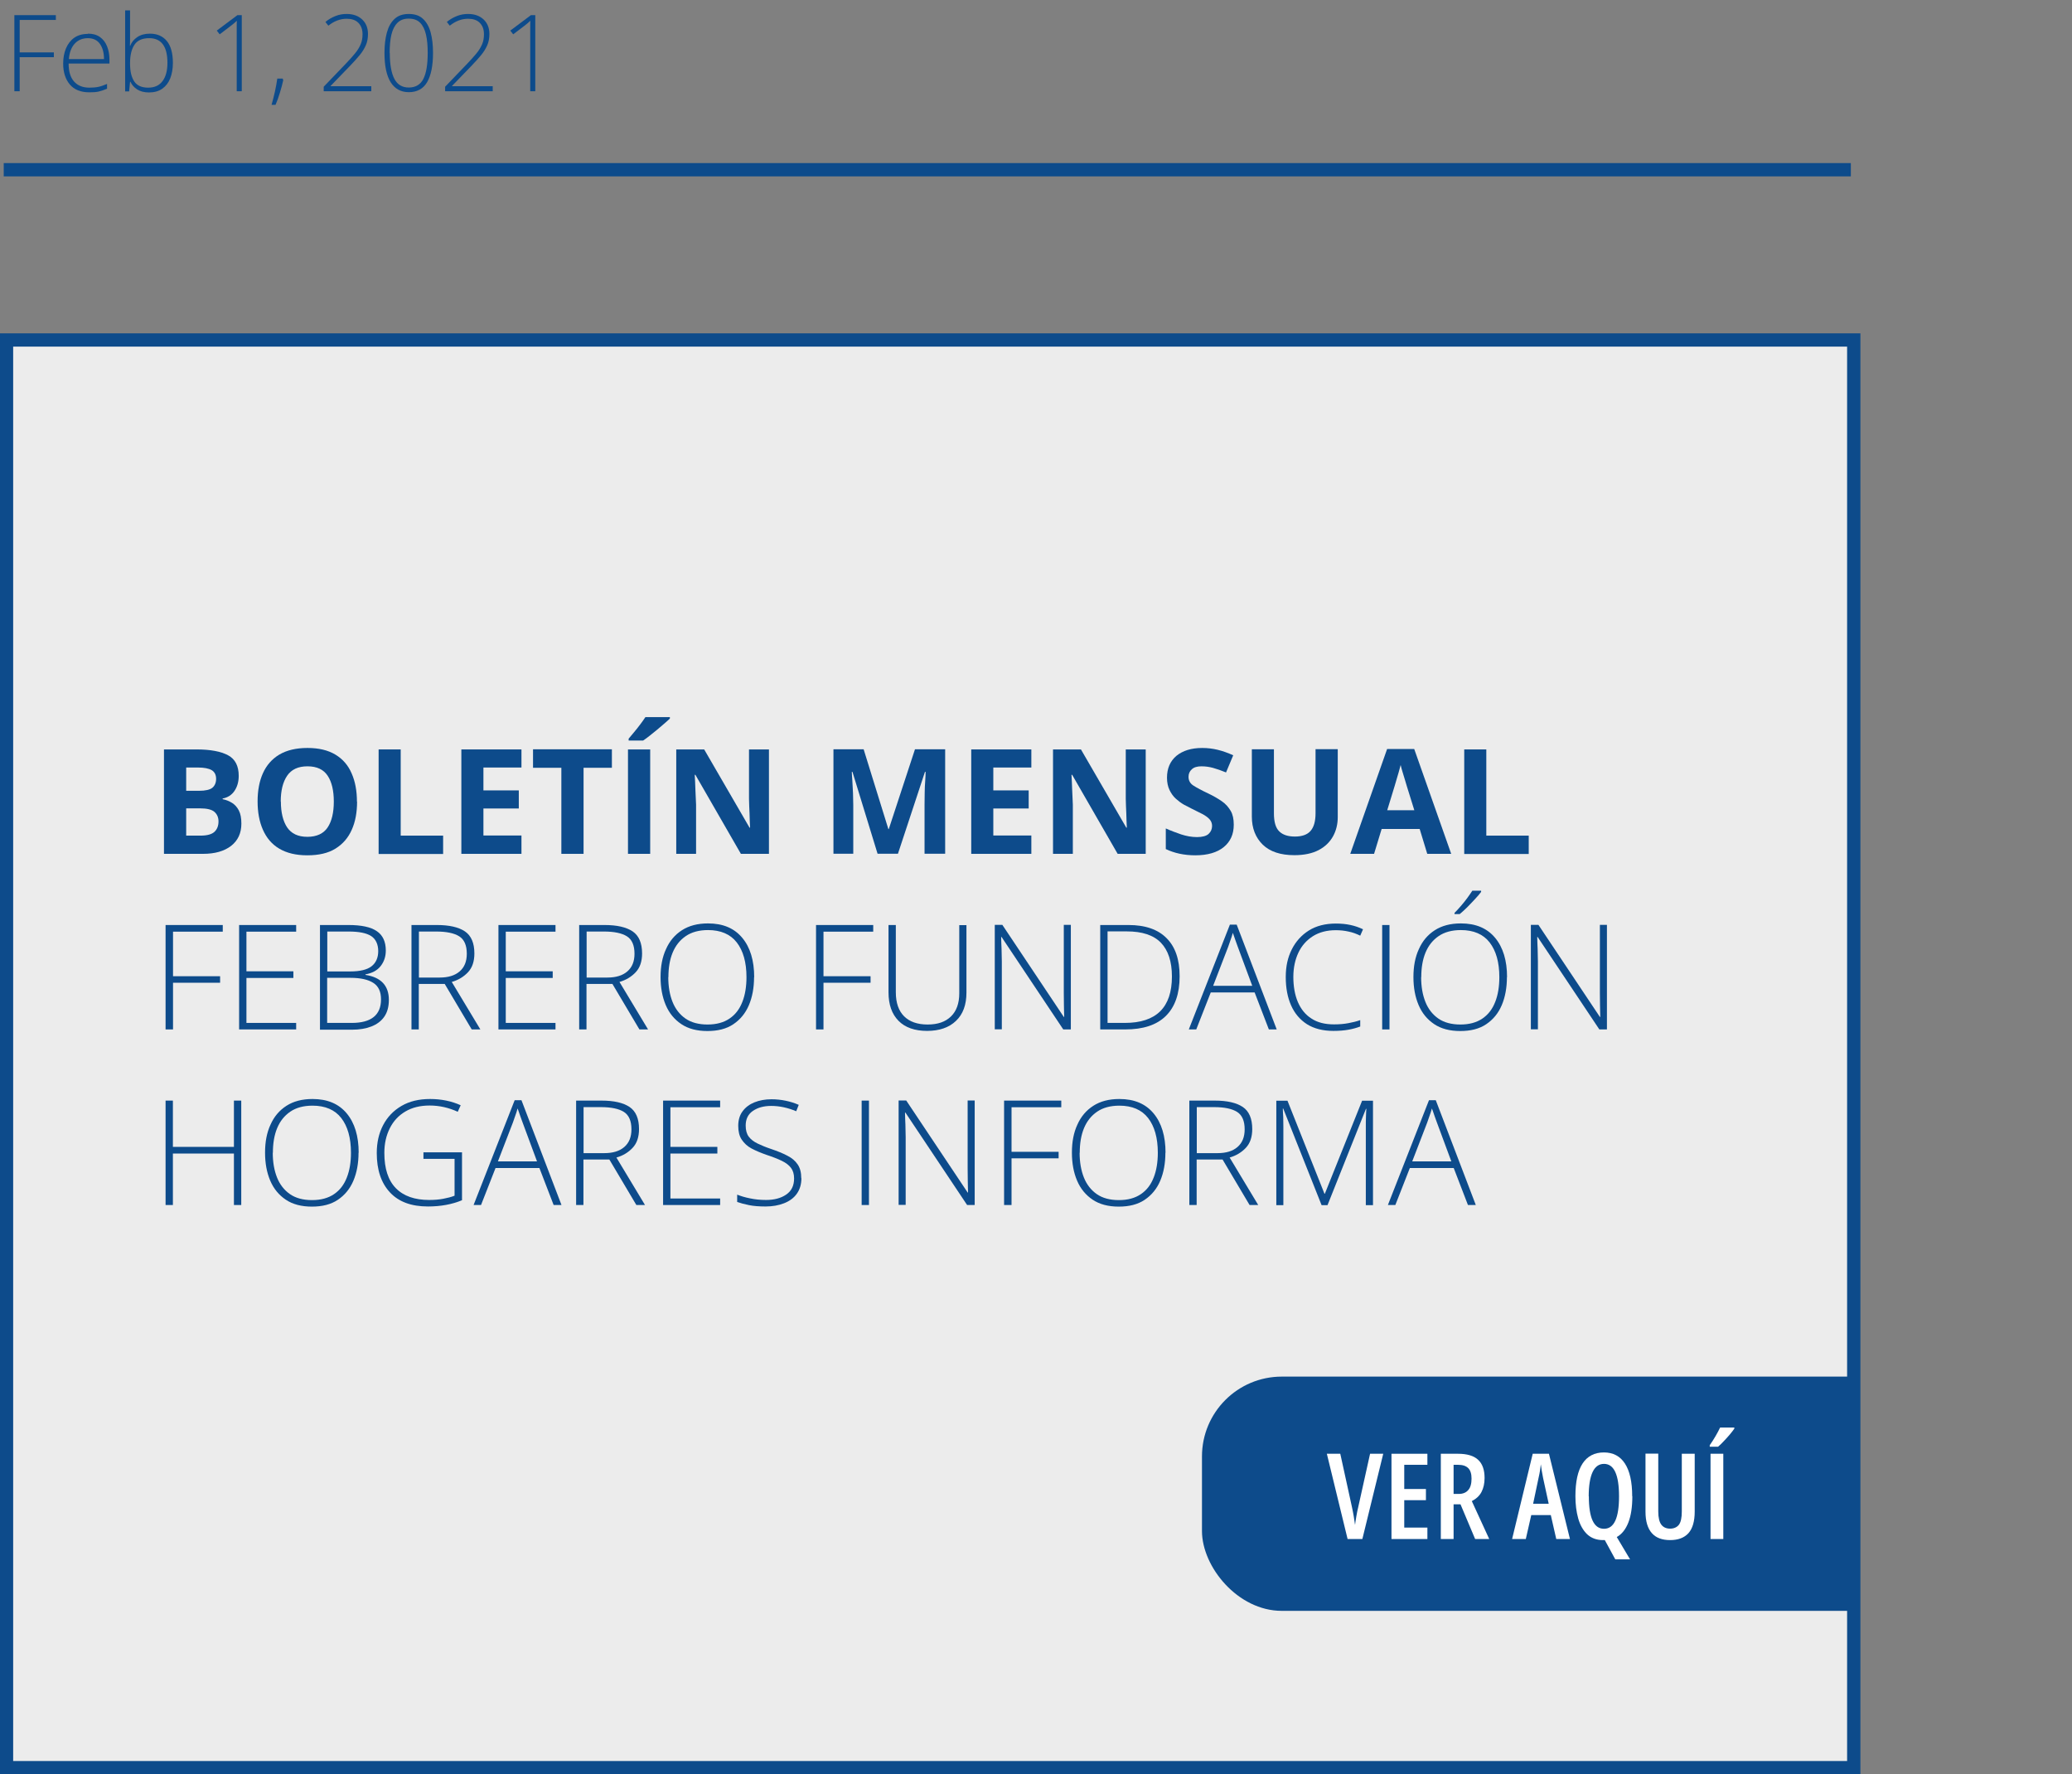 <?xml version="1.0" encoding="UTF-8"?><svg id="Capa_1" xmlns="http://www.w3.org/2000/svg" xmlns:xlink="http://www.w3.org/1999/xlink" viewBox="0 0 155.8 133.39"><rect x="0" y="0" width="155.8" height="133.39" fill="#808080" stroke="none"/><defs><style>.cls-1{fill:#fff;}.cls-2{fill:#ececec;}.cls-2,.cls-3{stroke:#0d4b8b;stroke-miterlimit:10;}.cls-4{fill:#0d4b8b;}.cls-3,.cls-5{fill:none;}.cls-6{clip-path:url(#clippath);}</style><clipPath id="clippath"><rect class="cls-5" x="86.84" y="97.78" width="52.61" height="25.73"/></clipPath></defs><rect class="cls-2" x="16.28" y="9.78" width="107.33" height="138.9" transform="translate(149.17 9.28) rotate(90)"/><g><path class="cls-4" d="M12.33,56.34h2.44c1.05,0,1.84,.15,2.38,.44s.8,.81,.8,1.55c0,.44-.11,.82-.32,1.13s-.51,.5-.89,.57v.05c.26,.05,.5,.15,.71,.28s.38,.32,.51,.57,.19,.58,.19,.99c0,.71-.26,1.27-.77,1.67-.52,.4-1.22,.6-2.11,.6h-2.94v-7.85Zm1.67,3.11h.97c.48,0,.82-.08,1-.23s.28-.38,.28-.67-.11-.52-.33-.65-.57-.2-1.04-.2h-.88v1.75Zm0,1.32v2.05h1.08c.5,0,.85-.1,1.05-.29,.2-.19,.3-.45,.3-.78,0-.29-.1-.53-.3-.71-.2-.18-.57-.27-1.1-.27h-1.03Z"/><path class="cls-4" d="M26.85,60.26c0,.81-.13,1.52-.4,2.12-.27,.61-.68,1.08-1.23,1.42-.55,.34-1.25,.5-2.11,.5s-1.55-.17-2.11-.5-.96-.81-1.23-1.42c-.27-.61-.4-1.32-.4-2.13s.13-1.52,.4-2.12c.27-.6,.68-1.07,1.23-1.4,.56-.33,1.26-.5,2.12-.5s1.55,.17,2.1,.5c.55,.33,.96,.8,1.22,1.41,.27,.61,.4,1.32,.4,2.13Zm-5.73,0c0,.82,.16,1.47,.47,1.94,.32,.47,.82,.71,1.52,.71s1.22-.24,1.53-.71c.31-.47,.46-1.12,.46-1.94s-.15-1.47-.46-1.94c-.31-.47-.81-.71-1.52-.71s-1.21,.24-1.53,.71c-.32,.47-.48,1.12-.48,1.94Z"/><path class="cls-4" d="M28.47,64.19v-7.85h1.66v6.48h3.19v1.38h-4.85Z"/><path class="cls-4" d="M39.21,64.19h-4.52v-7.85h4.52v1.36h-2.86v1.72h2.66v1.36h-2.66v2.03h2.86v1.38Z"/><path class="cls-4" d="M43.88,64.19h-1.67v-6.47h-2.13v-1.39h5.93v1.39h-2.13v6.47Z"/><path class="cls-4" d="M47.22,64.19v-7.85h1.67v7.85h-1.67Zm3.15-10.28v.11c-.1,.1-.24,.22-.41,.37-.17,.15-.35,.3-.54,.46s-.38,.31-.57,.46c-.19,.15-.35,.27-.49,.36h-1.09v-.14c.12-.14,.25-.3,.41-.49,.16-.19,.31-.38,.46-.58,.15-.2,.28-.38,.39-.55h1.84Z"/><path class="cls-4" d="M57.83,64.19h-2.12l-3.42-5.94h-.05c.02,.37,.04,.75,.05,1.12,.02,.38,.03,.75,.05,1.12v3.7h-1.49v-7.85h2.1l3.41,5.88h.04c-.02-.36-.03-.72-.04-1.08-.02-.36-.03-.72-.04-1.08v-3.72h1.5v7.85Z"/><path class="cls-4" d="M65.99,64.19l-1.89-6.16h-.05c0,.15,.02,.37,.04,.66,.02,.29,.03,.61,.05,.94,.01,.33,.02,.63,.02,.9v3.65h-1.49v-7.85h2.27l1.86,6h.03l1.97-6h2.27v7.85h-1.55v-3.72c0-.25,0-.53,.01-.85,0-.32,.02-.63,.04-.92s.03-.51,.03-.66h-.05l-2.03,6.15h-1.53Z"/><path class="cls-4" d="M77.55,64.19h-4.52v-7.85h4.52v1.36h-2.86v1.72h2.66v1.36h-2.66v2.03h2.86v1.38Z"/><path class="cls-4" d="M86.16,64.19h-2.12l-3.42-5.94h-.05c.02,.37,.04,.75,.05,1.12,.02,.38,.03,.75,.05,1.12v3.7h-1.49v-7.85h2.1l3.41,5.88h.04c-.02-.36-.03-.72-.04-1.08-.02-.36-.03-.72-.04-1.08v-3.72h1.5v7.85Z"/><path class="cls-4" d="M92.77,62.01c0,.7-.25,1.26-.75,1.67-.5,.41-1.22,.62-2.14,.62-.83,0-1.58-.16-2.22-.47v-1.55c.37,.17,.76,.31,1.16,.45,.4,.13,.8,.2,1.19,.2s.7-.08,.87-.24,.26-.36,.26-.6c0-.2-.07-.37-.2-.51-.13-.14-.31-.27-.54-.39s-.49-.25-.78-.39c-.18-.09-.38-.19-.6-.31-.21-.12-.42-.28-.61-.45s-.35-.4-.47-.65-.19-.56-.19-.92c0-.71,.24-1.25,.71-1.65,.48-.39,1.12-.59,1.94-.59,.41,0,.8,.05,1.17,.14,.37,.09,.76,.23,1.16,.41l-.54,1.29c-.36-.15-.69-.26-.97-.34-.29-.08-.58-.12-.88-.12-.32,0-.56,.07-.72,.22-.17,.15-.25,.34-.25,.57,0,.28,.12,.5,.37,.66,.25,.16,.62,.36,1.11,.59,.4,.19,.74,.39,1.03,.59s.5,.45,.66,.72,.23,.62,.23,1.03Z"/><path class="cls-4" d="M100.59,56.34v5.08c0,.54-.12,1.03-.36,1.46-.24,.43-.6,.78-1.08,1.03-.48,.25-1.09,.38-1.82,.38-1.04,0-1.83-.26-2.38-.79-.54-.53-.82-1.23-.82-2.11v-5.06h1.66v4.81c0,.65,.13,1.1,.4,1.36,.26,.26,.66,.39,1.18,.39s.94-.14,1.18-.43c.25-.29,.37-.73,.37-1.34v-4.8h1.66Z"/><path class="cls-4" d="M107.32,64.19l-.57-1.87h-2.86l-.57,1.87h-1.79l2.77-7.88h2.04l2.78,7.88h-1.79Zm-.97-3.27l-.57-1.83c-.04-.12-.08-.28-.14-.47-.06-.19-.12-.39-.18-.59-.06-.2-.11-.37-.14-.52-.04,.15-.09,.33-.15,.55s-.12,.42-.18,.61c-.06,.19-.1,.33-.12,.41l-.56,1.83h2.05Z"/><path class="cls-4" d="M110.1,64.19v-7.85h1.66v6.48h3.19v1.38h-4.85Z"/><path class="cls-4" d="M13,77.39h-.55v-7.85h4.3v.5h-3.74v3.35h3.54v.49h-3.54v3.51Z"/><path class="cls-4" d="M22.27,77.39h-4.29v-7.85h4.29v.5h-3.74v2.98h3.53v.5h-3.53v3.38h3.74v.5Z"/><path class="cls-4" d="M24.05,69.54h2.15c.97,0,1.68,.15,2.13,.46,.45,.3,.68,.79,.68,1.46,0,.45-.13,.84-.39,1.17-.26,.33-.64,.53-1.14,.62v.04c1.17,.18,1.76,.81,1.76,1.88,0,.52-.12,.94-.35,1.27s-.56,.57-.97,.73c-.42,.16-.9,.24-1.44,.24h-2.42v-7.85Zm.55,3.49h1.74c.73,0,1.27-.13,1.6-.39,.33-.26,.5-.64,.5-1.14s-.18-.9-.53-1.13c-.36-.23-.92-.34-1.7-.34h-1.6v3Zm0,.48v3.39h1.85c1.46,0,2.2-.59,2.2-1.77,0-.58-.19-.99-.58-1.24-.39-.25-.96-.38-1.72-.38h-1.74Z"/><path class="cls-4" d="M32.85,69.54c.93,0,1.63,.16,2.11,.48,.47,.32,.71,.87,.71,1.66,0,.6-.16,1.07-.48,1.41-.32,.34-.73,.59-1.22,.73l2.15,3.57h-.65l-2.03-3.42h-1.95v3.42h-.55v-7.85h1.91Zm-.05,.49h-1.3v3.46h1.56c.64,0,1.14-.15,1.5-.46,.36-.31,.54-.75,.54-1.33,0-.63-.19-1.07-.57-1.31-.38-.24-.96-.36-1.73-.36Z"/><path class="cls-4" d="M41.77,77.39h-4.29v-7.85h4.29v.5h-3.74v2.98h3.53v.5h-3.53v3.38h3.74v.5Z"/><path class="cls-4" d="M45.46,69.54c.93,0,1.63,.16,2.11,.48,.47,.32,.71,.87,.71,1.66,0,.6-.16,1.07-.48,1.41-.32,.34-.73,.59-1.22,.73l2.15,3.57h-.65l-2.03-3.42h-1.95v3.42h-.55v-7.85h1.91Zm-.05,.49h-1.3v3.46h1.56c.64,0,1.14-.15,1.5-.46,.36-.31,.54-.75,.54-1.33,0-.63-.19-1.07-.57-1.31-.38-.24-.96-.36-1.73-.36Z"/><path class="cls-4" d="M56.7,73.46c0,.79-.13,1.5-.39,2.11-.26,.61-.65,1.08-1.17,1.43s-1.17,.51-1.95,.51-1.44-.17-1.96-.52-.91-.82-1.17-1.43-.39-1.31-.39-2.11,.13-1.5,.41-2.1c.27-.61,.67-1.08,1.2-1.42,.53-.34,1.18-.51,1.96-.51,1.12,0,1.97,.36,2.57,1.08,.6,.72,.9,1.71,.9,2.96Zm-6.45,0c0,.71,.11,1.33,.32,1.86s.54,.95,.97,1.25c.43,.3,.99,.45,1.66,.45s1.22-.15,1.66-.45,.75-.71,.96-1.25c.21-.53,.31-1.16,.31-1.86,0-1.12-.25-1.99-.73-2.61s-1.21-.93-2.16-.93c-.67,0-1.23,.15-1.67,.45-.44,.3-.77,.71-.99,1.24s-.32,1.15-.32,1.85Z"/><path class="cls-4" d="M61.91,77.39h-.55v-7.85h4.3v.5h-3.74v3.35h3.54v.49h-3.54v3.51Z"/><path class="cls-4" d="M72.67,69.54v5.08c0,.92-.26,1.63-.79,2.13-.52,.5-1.25,.75-2.17,.75s-1.65-.25-2.15-.76-.75-1.22-.75-2.14v-5.06h.55v5.06c0,.79,.21,1.39,.62,1.8s1,.62,1.77,.62,1.34-.2,1.76-.61c.41-.4,.62-.98,.62-1.73v-5.13h.55Z"/><path class="cls-4" d="M80.51,77.39h-.56l-4.64-6.95h-.03c0,.29,.02,.59,.03,.89,0,.3,.02,.62,.02,.95v5.1h-.53v-7.85h.57l4.62,6.92h.03c0-.24-.02-.52-.02-.86,0-.34-.01-.65-.01-.94v-5.12h.53v7.85Z"/><path class="cls-4" d="M88.7,73.39c0,1.32-.35,2.31-1.04,2.99s-1.71,1.01-3.05,1.01h-1.88v-7.85h2.13c1.25,0,2.21,.33,2.86,.99,.66,.66,.98,1.61,.98,2.87Zm-.58,.02c0-1.12-.28-1.97-.83-2.54-.55-.57-1.41-.85-2.56-.85h-1.45v6.88h1.3c2.36,0,3.54-1.16,3.54-3.49Z"/><path class="cls-4" d="M95.41,77.39l-1.07-2.78h-3.3l-1.09,2.78h-.56l3.09-7.88h.51l3.01,7.88h-.58Zm-1.25-3.28l-1.09-2.94c-.04-.11-.1-.27-.17-.47s-.13-.39-.2-.57c-.05,.19-.11,.37-.18,.56-.07,.19-.12,.35-.17,.49l-1.13,2.93h2.93Z"/><path class="cls-4" d="M100.44,69.93c-.67,0-1.24,.15-1.72,.45-.47,.3-.84,.71-1.09,1.24-.25,.53-.38,1.14-.38,1.83s.11,1.34,.34,1.88c.23,.53,.56,.95,1.02,1.24,.45,.3,1.02,.44,1.7,.44,.39,0,.75-.03,1.07-.09,.32-.06,.62-.13,.9-.23v.48c-.26,.1-.55,.18-.88,.24-.33,.06-.71,.09-1.14,.09-.79,0-1.45-.17-1.98-.5-.53-.34-.93-.81-1.2-1.42-.27-.61-.4-1.32-.4-2.13s.15-1.47,.45-2.07,.73-1.08,1.29-1.43,1.24-.52,2.03-.52,1.43,.14,2.04,.43l-.21,.48c-.29-.14-.58-.25-.89-.31-.31-.07-.62-.1-.94-.1Z"/><path class="cls-4" d="M103.93,77.39v-7.85h.55v7.85h-.55Z"/><path class="cls-4" d="M113.31,73.46c0,.79-.13,1.5-.39,2.11-.26,.61-.65,1.08-1.17,1.43s-1.17,.51-1.95,.51-1.44-.17-1.96-.52-.91-.82-1.17-1.43-.39-1.31-.39-2.11,.13-1.5,.41-2.1c.27-.61,.67-1.08,1.2-1.42,.53-.34,1.18-.51,1.96-.51,1.12,0,1.97,.36,2.57,1.08,.6,.72,.9,1.71,.9,2.96Zm-6.45,0c0,.71,.11,1.33,.32,1.86s.54,.95,.97,1.25c.43,.3,.99,.45,1.66,.45s1.22-.15,1.66-.45,.75-.71,.96-1.25c.21-.53,.31-1.16,.31-1.86,0-1.12-.25-1.99-.73-2.61s-1.21-.93-2.16-.93c-.67,0-1.23,.15-1.67,.45-.44,.3-.77,.71-.99,1.24s-.32,1.15-.32,1.85Zm4.51-6.5v.09c-.11,.15-.26,.33-.45,.53-.18,.2-.38,.4-.58,.61-.2,.2-.4,.38-.58,.53h-.39v-.09c.14-.14,.3-.31,.47-.51,.17-.2,.34-.4,.49-.61,.15-.21,.28-.39,.38-.55h.64Z"/><path class="cls-4" d="M120.82,77.39h-.56l-4.64-6.95h-.03c0,.29,.02,.59,.03,.89,0,.3,.02,.62,.02,.95v5.1h-.53v-7.85h.57l4.62,6.92h.03c0-.24-.02-.52-.02-.86,0-.34-.01-.65-.01-.94v-5.12h.53v7.85Z"/><path class="cls-4" d="M18.14,90.59h-.55v-3.87h-4.59v3.87h-.55v-7.85h.55v3.48h4.59v-3.48h.55v7.85Z"/><path class="cls-4" d="M26.96,86.66c0,.79-.13,1.5-.39,2.11-.26,.61-.65,1.08-1.17,1.43s-1.17,.51-1.95,.51-1.44-.17-1.96-.52-.91-.82-1.17-1.43-.39-1.31-.39-2.11,.13-1.5,.41-2.1c.27-.61,.67-1.08,1.2-1.42,.53-.34,1.18-.51,1.96-.51,1.12,0,1.97,.36,2.57,1.08,.6,.72,.9,1.71,.9,2.96Zm-6.45,0c0,.71,.11,1.33,.32,1.86s.54,.95,.97,1.25c.43,.3,.99,.45,1.66,.45s1.22-.15,1.66-.45,.75-.71,.96-1.25c.21-.53,.31-1.16,.31-1.86,0-1.12-.25-1.99-.73-2.61s-1.21-.93-2.16-.93c-.67,0-1.23,.15-1.67,.45-.44,.3-.77,.71-.99,1.24s-.32,1.15-.32,1.85Z"/><path class="cls-4" d="M31.86,86.63h2.88v3.6c-.74,.31-1.6,.47-2.56,.47-1.25,0-2.2-.35-2.86-1.06-.66-.71-.99-1.69-.99-2.96,0-.79,.16-1.49,.48-2.1s.78-1.09,1.38-1.44c.6-.35,1.31-.52,2.15-.52s1.62,.16,2.3,.47l-.22,.49c-.68-.31-1.38-.47-2.11-.47s-1.32,.15-1.83,.45c-.51,.3-.9,.72-1.17,1.26-.27,.54-.41,1.15-.41,1.85,0,1.19,.29,2.07,.87,2.66,.58,.59,1.42,.88,2.5,.88,.39,0,.75-.03,1.06-.09,.31-.06,.6-.13,.85-.23v-2.77h-2.34v-.5Z"/><path class="cls-4" d="M41.63,90.59l-1.07-2.78h-3.3l-1.09,2.78h-.56l3.09-7.88h.51l3.01,7.88h-.58Zm-1.25-3.28l-1.09-2.94c-.04-.11-.1-.27-.17-.47-.07-.2-.13-.39-.2-.57-.05,.19-.11,.37-.18,.56-.07,.19-.12,.35-.17,.49l-1.13,2.93h2.93Z"/><path class="cls-4" d="M45.23,82.74c.93,0,1.63,.16,2.11,.48,.47,.32,.71,.87,.71,1.66,0,.6-.16,1.07-.48,1.41s-.72,.59-1.22,.73l2.15,3.57h-.65l-2.03-3.42h-1.95v3.42h-.55v-7.85h1.91Zm-.05,.49h-1.3v3.46h1.56c.64,0,1.14-.15,1.5-.46,.36-.31,.54-.75,.54-1.33,0-.63-.19-1.07-.57-1.31-.38-.24-.96-.36-1.74-.36Z"/><path class="cls-4" d="M54.15,90.59h-4.29v-7.85h4.29v.5h-3.74v2.98h3.53v.5h-3.53v3.38h3.74v.5Z"/><path class="cls-4" d="M60.26,88.57c0,.47-.12,.86-.35,1.18-.23,.32-.55,.55-.96,.71s-.87,.24-1.38,.24c-.48,0-.89-.03-1.24-.1s-.65-.15-.9-.24v-.55c.28,.11,.6,.21,.97,.28,.37,.08,.77,.12,1.2,.12,.61,0,1.11-.13,1.51-.4,.4-.27,.6-.67,.6-1.22,0-.32-.08-.59-.23-.79s-.38-.38-.69-.53-.69-.3-1.15-.45c-.43-.15-.81-.31-1.13-.48s-.56-.4-.74-.67-.26-.62-.26-1.04,.11-.8,.33-1.09c.22-.3,.52-.52,.89-.67,.38-.15,.8-.23,1.28-.23,.38,0,.73,.04,1.07,.11,.34,.07,.66,.17,.98,.31l-.19,.48c-.62-.26-1.25-.4-1.88-.4-.55,0-1,.12-1.37,.37s-.55,.62-.55,1.11c0,.35,.08,.63,.23,.83,.16,.21,.38,.38,.67,.52,.29,.14,.63,.28,1.02,.41,.47,.16,.87,.32,1.21,.5,.34,.17,.6,.39,.78,.66,.18,.26,.27,.61,.27,1.04Z"/><path class="cls-4" d="M64.79,90.59v-7.85h.55v7.85h-.55Z"/><path class="cls-4" d="M73.28,90.59h-.56l-4.64-6.95h-.03c0,.29,.02,.59,.03,.89,0,.3,.02,.62,.02,.95v5.1h-.53v-7.85h.57l4.62,6.92h.03c0-.24-.02-.52-.02-.86,0-.34-.01-.65-.01-.94v-5.12h.53v7.85Z"/><path class="cls-4" d="M76.05,90.59h-.55v-7.85h4.3v.5h-3.74v3.35h3.54v.49h-3.54v3.51Z"/><path class="cls-4" d="M87.63,86.66c0,.79-.13,1.5-.39,2.11-.26,.61-.65,1.08-1.17,1.43s-1.17,.51-1.95,.51-1.44-.17-1.96-.52-.91-.82-1.17-1.43-.39-1.31-.39-2.11,.13-1.5,.41-2.1c.27-.61,.67-1.08,1.2-1.42,.53-.34,1.18-.51,1.96-.51,1.12,0,1.97,.36,2.57,1.08,.6,.72,.9,1.71,.9,2.96Zm-6.45,0c0,.71,.11,1.33,.32,1.86s.54,.95,.97,1.25c.43,.3,.99,.45,1.66,.45s1.22-.15,1.66-.45,.75-.71,.96-1.25c.21-.53,.31-1.16,.31-1.86,0-1.12-.25-1.99-.73-2.61s-1.21-.93-2.16-.93c-.67,0-1.23,.15-1.67,.45-.44,.3-.77,.71-.99,1.24s-.32,1.15-.32,1.85Z"/><path class="cls-4" d="M91.34,82.74c.93,0,1.63,.16,2.11,.48,.47,.32,.71,.87,.71,1.66,0,.6-.16,1.07-.48,1.41-.32,.34-.73,.59-1.22,.73l2.15,3.57h-.65l-2.03-3.42h-1.95v3.42h-.55v-7.85h1.91Zm-.05,.49h-1.3v3.46h1.56c.64,0,1.14-.15,1.5-.46,.36-.31,.54-.75,.54-1.33,0-.63-.19-1.07-.57-1.31-.38-.24-.96-.36-1.73-.36Z"/><path class="cls-4" d="M99.37,90.59l-2.88-7.25h-.03c0,.2,.02,.41,.03,.64,0,.23,.01,.47,.01,.73v5.89h-.53v-7.85h.84l2.78,6.99h.03l2.8-6.99h.82v7.85h-.54v-5.95c0-.21,0-.43,.01-.65,0-.22,.02-.43,.03-.64h-.03l-2.89,7.24h-.44Z"/><path class="cls-4" d="M110.38,90.59l-1.07-2.78h-3.3l-1.09,2.78h-.56l3.09-7.88h.51l3.01,7.88h-.58Zm-1.25-3.28l-1.09-2.94c-.04-.11-.1-.27-.17-.47-.07-.2-.13-.39-.2-.57-.05,.19-.11,.37-.18,.56-.07,.19-.12,.35-.17,.49l-1.13,2.93h2.93Z"/></g><rect class="cls-5" x="86.84" y="97.78" width="52.61" height="25.73"/><g class="cls-6"><rect class="cls-4" x="90.38" y="103.49" width="65.42" height="17.61" rx="6" ry="6"/></g><g><path class="cls-1" d="M104.01,109.29l-1.57,6.41h-1.11l-1.56-6.41h1.01l.88,4.02c.04,.2,.09,.42,.13,.67,.04,.25,.07,.47,.1,.66,.02-.19,.06-.41,.1-.66,.04-.25,.09-.47,.14-.68l.89-4.01h1Z"/><path class="cls-1" d="M107.33,115.7h-2.7v-6.41h2.7v.83h-1.74v1.82h1.63v.84h-1.63v2.06h1.74v.85Z"/><path class="cls-1" d="M109.63,109.29c.68,0,1.19,.15,1.51,.45,.33,.3,.49,.76,.49,1.37,0,.41-.08,.76-.23,1.05-.15,.29-.4,.52-.73,.69l1.31,2.85h-1.06l-1.1-2.61h-.52v2.61h-.96v-6.41h1.29Zm0,.83h-.33v2.19h.39c.31,0,.55-.1,.71-.29,.17-.19,.25-.48,.25-.86,0-.36-.08-.62-.25-.79-.17-.17-.42-.25-.77-.25Z"/><path class="cls-1" d="M117.02,115.7l-.41-1.8h-1.47l-.41,1.8h-1.03l1.55-6.41h1.22l1.58,6.41h-1.03Zm-.57-2.66l-.42-1.93c-.04-.19-.07-.37-.1-.54-.03-.17-.05-.34-.07-.49-.03,.3-.08,.64-.17,1.02l-.41,1.95h1.16Z"/><path class="cls-1" d="M122.74,112.49c0,.8-.1,1.46-.3,1.97s-.49,.88-.87,1.09l1,1.68h-1.11l-.79-1.45s-.09,0-.14,0c-.48,0-.88-.15-1.19-.44-.3-.29-.53-.69-.67-1.19-.14-.5-.21-1.06-.21-1.67,0-1.09,.18-1.91,.54-2.46s.9-.83,1.6-.83,1.22,.28,1.58,.83,.55,1.37,.55,2.46Zm-3.27,0c0,1.63,.38,2.44,1.14,2.44s1.13-.81,1.13-2.44-.38-2.44-1.13-2.44c-.38,0-.67,.21-.86,.62-.19,.41-.29,1.02-.29,1.82Z"/><path class="cls-1" d="M127.43,109.29v4.35c0,.73-.16,1.27-.47,1.62-.32,.35-.78,.52-1.38,.52s-1.06-.17-1.37-.52-.48-.88-.48-1.61v-4.37h.96v4.35c0,.46,.08,.79,.23,.99,.15,.2,.38,.3,.66,.3s.51-.1,.66-.29c.15-.2,.22-.53,.22-1v-4.34h.96Z"/><path class="cls-1" d="M130.41,107.32v.08c-.08,.12-.19,.26-.33,.43-.14,.17-.29,.33-.45,.5s-.3,.31-.44,.43h-.63v-.11c.17-.24,.31-.47,.44-.69,.13-.22,.24-.43,.34-.64h1.07Zm-1.79,8.38v-6.41h.96v6.41h-.96Z"/></g><line class="cls-3" x1=".28" y1="12.76" x2="139.17" y2="12.76"/><g><path class="cls-4" d="M1.48,6.86h-.4V1.14h3.12v.36H1.48V3.94h2.57v.36H1.48v2.55Z"/><path class="cls-4" d="M6.61,2.53c.36,0,.66,.08,.9,.25s.42,.4,.54,.7,.18,.63,.18,1.01v.29h-3.07c0,.58,.13,1.03,.4,1.34s.66,.47,1.16,.47c.26,0,.49-.02,.68-.06s.41-.12,.65-.22v.36c-.21,.09-.42,.16-.62,.21s-.45,.06-.72,.06c-.64,0-1.13-.2-1.46-.59s-.5-.92-.5-1.57c0-.42,.07-.81,.21-1.14s.35-.61,.62-.8,.61-.29,1.01-.29Zm0,.34c-.41,0-.74,.14-.99,.41s-.4,.66-.44,1.16h2.64c0-.47-.1-.84-.3-1.13s-.5-.44-.92-.44Z"/><path class="cls-4" d="M9.78,.78v1.73c0,.15,0,.31,0,.49s-.01,.32-.01,.44h.02c.1-.26,.28-.48,.53-.65s.57-.26,.95-.26c.55,0,.98,.19,1.28,.56s.45,.92,.45,1.64c0,.44-.07,.83-.2,1.16s-.33,.59-.6,.78-.6,.28-1,.28c-.36,0-.66-.08-.89-.23s-.4-.34-.5-.57h-.03l-.07,.72h-.3V.78h.39Zm1.43,2.09c-.5,0-.87,.16-1.09,.48s-.34,.78-.34,1.38v.06c0,.59,.11,1.03,.32,1.34s.56,.46,1.04,.46,.83-.16,1.08-.49,.37-.79,.37-1.38c0-1.23-.46-1.85-1.37-1.85Z"/><path class="cls-4" d="M18.19,6.86h-.39V2.54c0-.23,0-.42,0-.57s0-.29,.01-.41c-.07,.07-.14,.13-.2,.18s-.15,.12-.25,.2l-.84,.64-.22-.28,1.55-1.16h.33V6.86Z"/><path class="cls-4" d="M21.26,5.93l.04,.09c-.06,.29-.15,.61-.25,.94s-.21,.65-.33,.92h-.3c.1-.36,.19-.7,.26-1.03s.13-.64,.17-.94h.42Z"/><path class="cls-4" d="M27.91,6.86h-3.57v-.34l1.68-1.75c.27-.28,.49-.53,.68-.76s.32-.45,.42-.68,.14-.48,.14-.76c0-.37-.11-.65-.32-.86s-.51-.3-.87-.3c-.48,0-.94,.17-1.38,.52l-.22-.28c.24-.2,.49-.34,.77-.45s.55-.15,.83-.15c.48,0,.87,.14,1.16,.41s.44,.64,.44,1.09c0,.31-.05,.6-.16,.85s-.26,.5-.46,.74-.43,.5-.7,.78l-1.49,1.54v.02h3.06v.37Z"/><path class="cls-4" d="M32.56,3.98c0,.96-.15,1.69-.44,2.19s-.75,.76-1.38,.76c-.59,0-1.05-.25-1.36-.74s-.47-1.23-.47-2.21c0-.58,.06-1.09,.18-1.53s.31-.78,.58-1.03,.62-.37,1.07-.37,.8,.12,1.06,.36,.46,.58,.58,1.02,.18,.95,.18,1.54Zm-3.25,0c0,.88,.12,1.53,.35,1.96s.59,.64,1.08,.64,.87-.21,1.09-.64,.33-1.08,.33-1.96c0-.54-.04-1-.13-1.38s-.23-.68-.44-.89-.49-.31-.86-.31-.64,.11-.85,.32-.36,.51-.45,.89-.13,.84-.13,1.37Z"/><path class="cls-4" d="M37.04,6.86h-3.57v-.34l1.68-1.75c.27-.28,.49-.53,.68-.76s.32-.45,.42-.68,.14-.48,.14-.76c0-.37-.11-.65-.32-.86s-.51-.3-.87-.3c-.48,0-.94,.17-1.38,.52l-.22-.28c.24-.2,.49-.34,.77-.45s.55-.15,.83-.15c.48,0,.87,.14,1.16,.41s.44,.64,.44,1.09c0,.31-.05,.6-.16,.85s-.26,.5-.46,.74-.43,.5-.7,.78l-1.49,1.54v.02h3.06v.37Z"/><path class="cls-4" d="M40.26,6.86h-.39V2.54c0-.23,0-.42,0-.57s0-.29,.01-.41c-.07,.07-.14,.13-.2,.18s-.15,.12-.25,.2l-.84,.64-.22-.28,1.55-1.16h.33V6.86Z"/></g></svg>